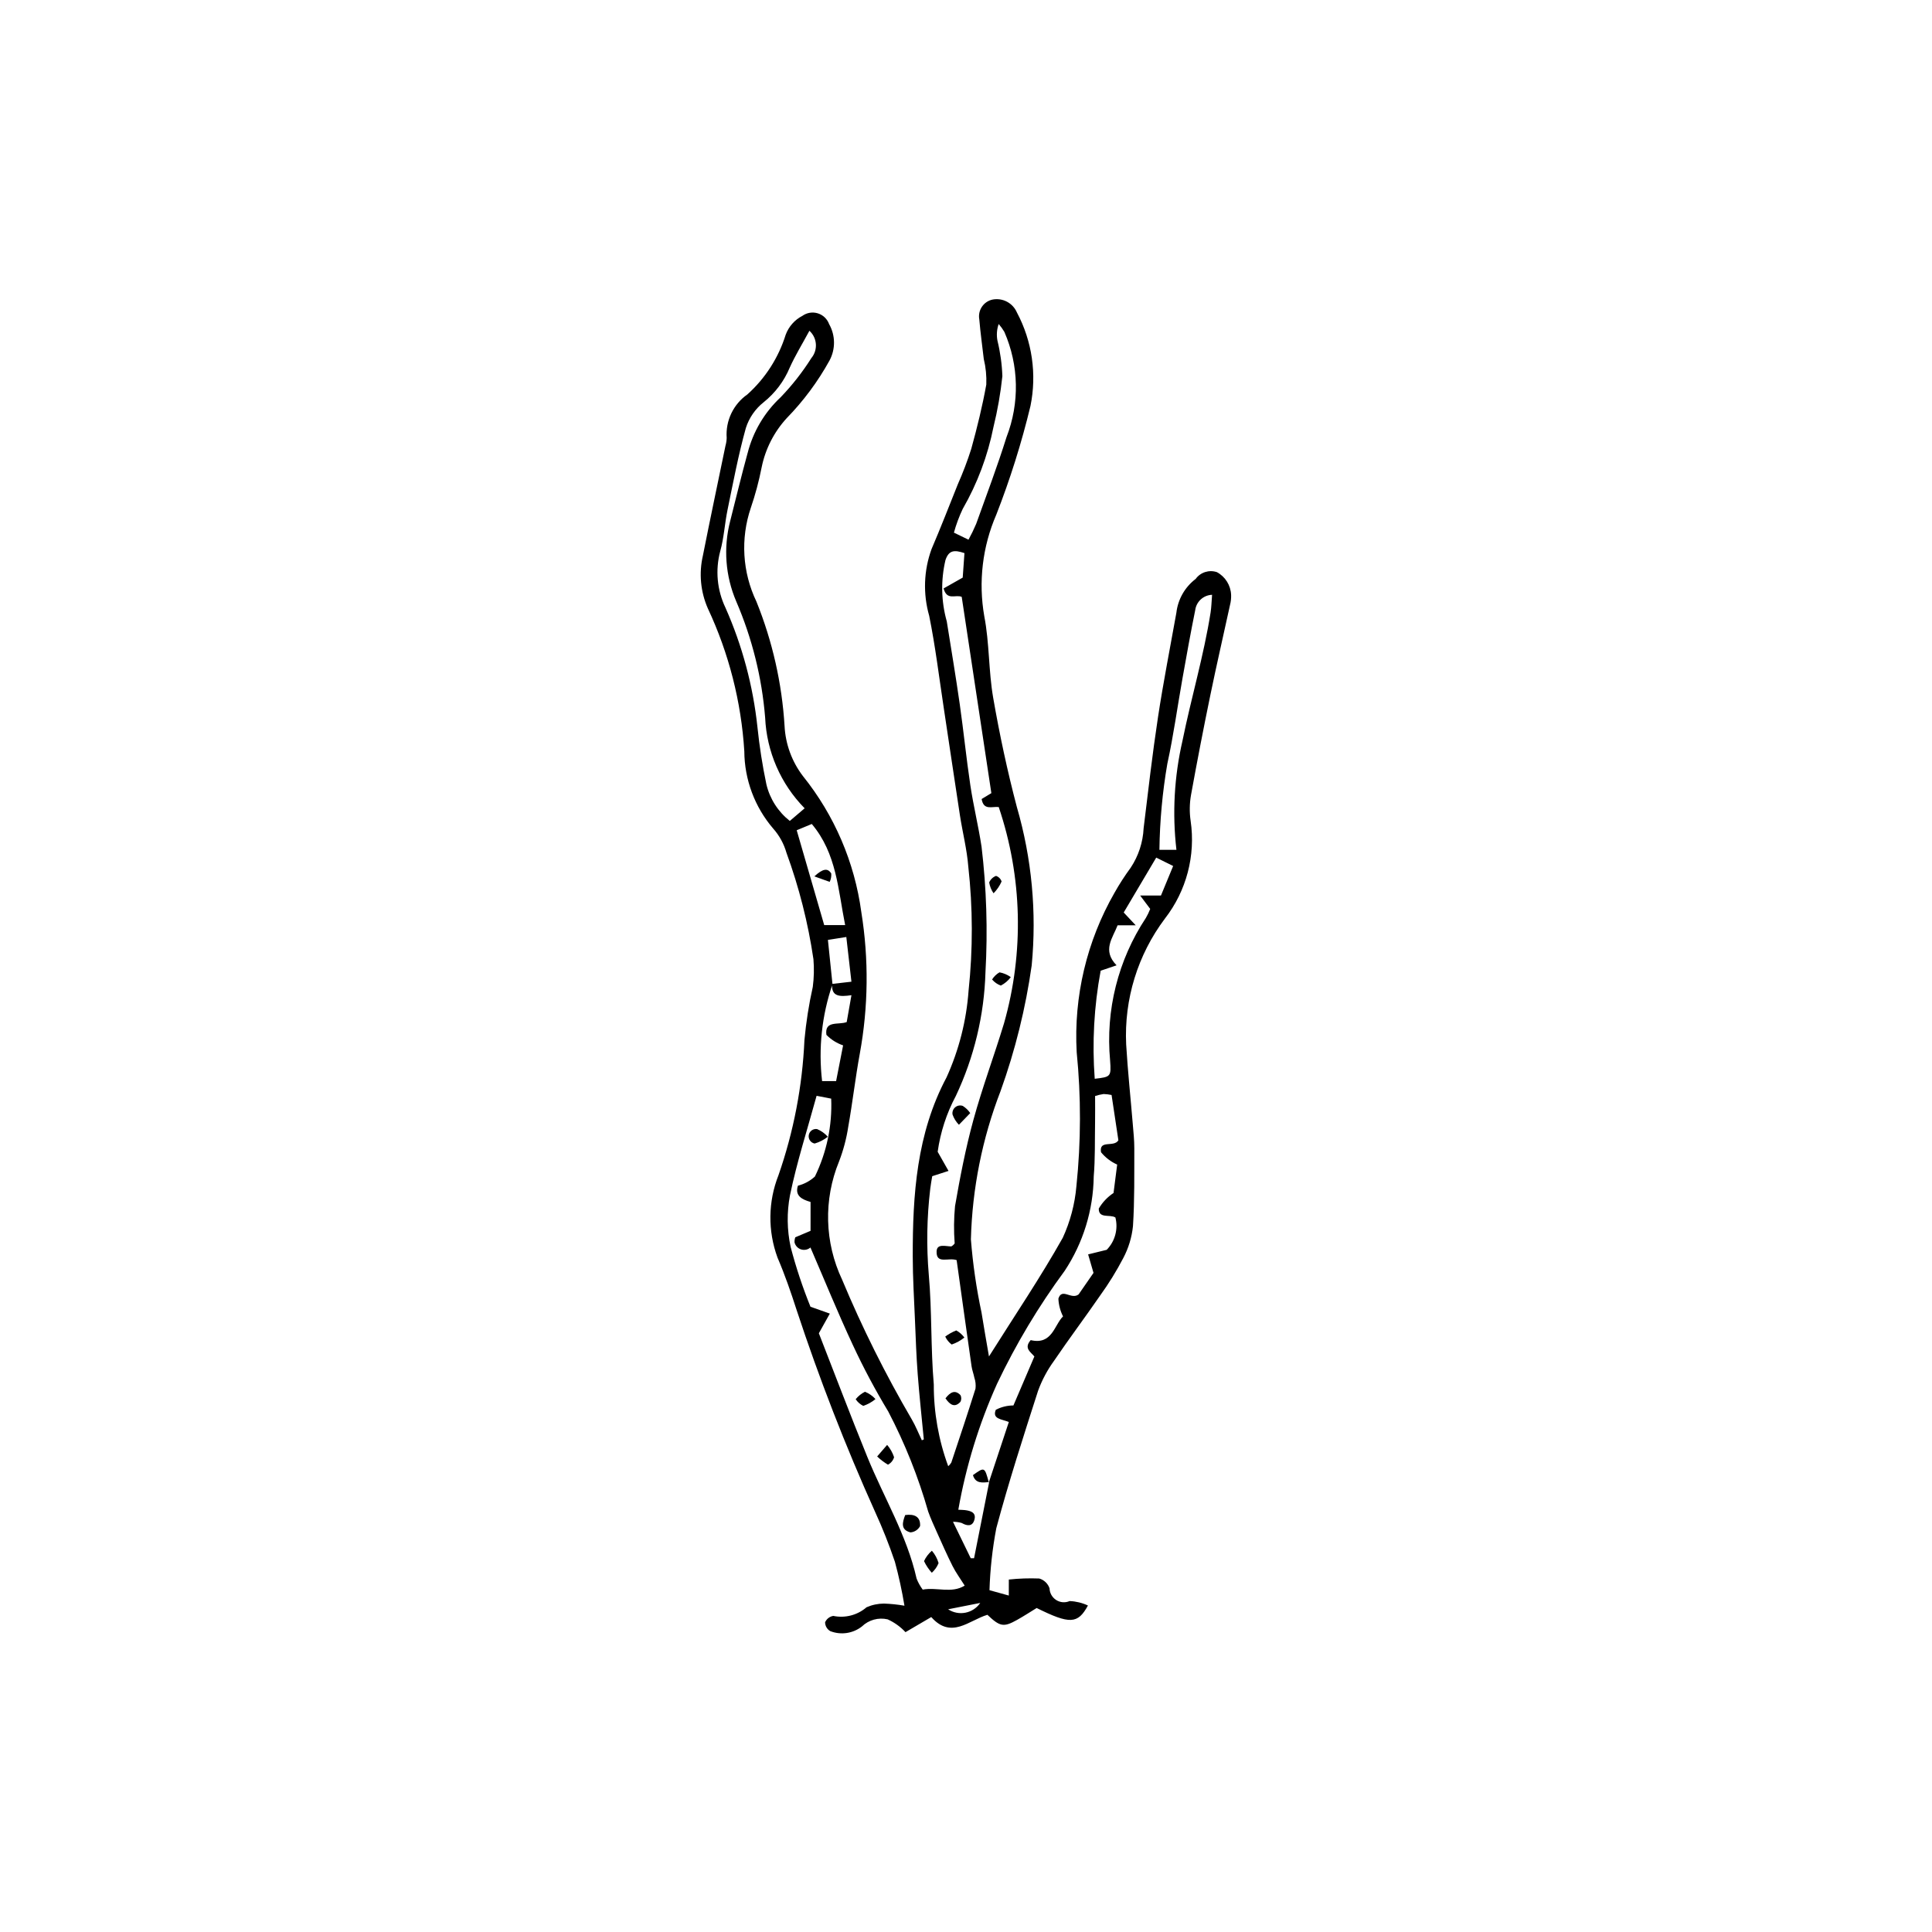 <?xml version="1.0" encoding="UTF-8"?>
<!-- Uploaded to: ICON Repo, www.svgrepo.com, Generator: ICON Repo Mixer Tools -->
<svg fill="#000000" width="800px" height="800px" version="1.1" viewBox="144 144 512 512" xmlns="http://www.w3.org/2000/svg">
 <g>
  <path d="m388.82 525.46c-0.547-5.766-1.18-11.527-1.621-17.301-0.359-4.727-0.52-9.469-0.719-14.203-0.238-5.66-0.586-11.324-0.594-16.984-0.023-16.375 1.02-32.543 8.961-47.461 3.289-7.258 5.266-15.039 5.836-22.984 1.164-10.926 1.141-21.949-0.074-32.867-0.359-4.559-1.52-9.055-2.219-13.59-1.453-9.426-2.828-18.867-4.262-28.297-1.246-8.199-2.238-16.453-3.883-24.574v-0.004c-1.664-5.812-1.449-12.008 0.625-17.688 2.43-5.672 4.668-11.426 6.957-17.156 1.363-3.074 2.559-6.219 3.574-9.422 1.551-5.613 2.945-11.285 3.977-17.012 0.094-2.281-0.129-4.562-0.668-6.781-0.402-3.496-0.891-6.988-1.188-10.496v0.004c-0.438-2.406 1.105-4.723 3.488-5.25 2.699-0.531 5.398 0.895 6.484 3.422 4.039 7.586 5.309 16.344 3.59 24.77-2.359 9.797-5.387 19.418-9.055 28.805-3.668 8.461-4.777 17.816-3.188 26.902 1.379 7.086 1.125 14.484 2.359 21.609 1.691 9.746 3.766 19.453 6.289 29.016v-0.004c3.949 13.598 5.277 27.82 3.922 41.914-1.605 11.355-4.371 22.52-8.25 33.312-4.856 12.555-7.512 25.852-7.863 39.309 0.512 6.519 1.453 12.996 2.816 19.391 0.566 3.598 1.215 7.18 1.973 11.633 6.91-10.977 13.652-20.945 19.531-31.402l0.004 0.004c1.996-4.332 3.227-8.98 3.637-13.734 1.227-11.805 1.254-23.703 0.074-35.512-0.812-14.746 2.668-29.41 10.016-42.223 1.301-2.312 2.742-4.543 4.312-6.68 2.055-3.106 3.231-6.707 3.41-10.426 1.195-9.82 2.324-19.652 3.809-29.43 1.406-9.258 3.223-18.457 4.871-27.676 0.41-3.562 2.254-6.801 5.109-8.969 1.281-1.77 3.57-2.5 5.641-1.797 2.234 1.211 3.664 3.512 3.758 6.051 0.031 0.887-0.066 1.773-0.289 2.633-1.723 7.934-3.559 15.848-5.195 23.801-1.82 8.82-3.531 17.664-5.137 26.527-0.406 2.277-0.445 4.602-0.109 6.891 1.355 9.207-1.109 18.566-6.82 25.914-7.203 9.578-10.832 21.375-10.262 33.348 0.418 7.055 1.172 14.086 1.754 21.129 0.176 2.117 0.406 4.238 0.402 6.356-0.023 6.883 0.09 13.785-0.352 20.645-0.305 2.973-1.184 5.856-2.578 8.492-1.801 3.445-3.844 6.754-6.117 9.902-4.008 5.82-8.262 11.473-12.23 17.324-1.77 2.43-3.191 5.098-4.223 7.926-3.891 12.094-7.797 24.195-11.082 36.461h0.004c-1.027 5.41-1.629 10.891-1.801 16.391l5.121 1.418 0.004-4.242c2.68-0.289 5.375-0.379 8.07-0.273 1.273 0.371 2.289 1.34 2.719 2.598 0.039 1.262 0.699 2.426 1.766 3.102 1.066 0.68 2.402 0.781 3.559 0.277 1.68 0.066 3.328 0.465 4.852 1.176-2.691 4.957-4.824 4.996-13.59 0.664-1.59 0.973-3.344 2.121-5.172 3.144-3.582 2.004-4.539 1.824-7.879-1.344-4.828 1.418-9.578 6.59-14.879 0.598l-6.828 4h-0.004c-1.336-1.434-2.945-2.59-4.731-3.394-2.445-0.566-5.012 0.145-6.816 1.887-2.375 1.859-5.555 2.332-8.371 1.242-0.844-0.48-1.375-1.375-1.387-2.348 0.391-0.898 1.207-1.535 2.172-1.691 3.137 0.648 6.398-0.199 8.824-2.297 1.453-0.637 3.019-0.965 4.606-0.973 1.82 0.062 3.637 0.25 5.43 0.566-0.648-3.922-1.492-7.805-2.531-11.641-1.531-4.523-3.293-8.965-5.281-13.305-7.844-17.426-14.773-35.25-20.758-53.398-1.516-4.707-3.133-9.406-5.086-13.941h0.004c-2.586-7.047-2.496-14.801 0.262-21.781 4.023-11.539 6.34-23.605 6.883-35.812 0.438-4.75 1.176-9.465 2.215-14.117 0.32-2.434 0.375-4.894 0.172-7.34-1.414-9.617-3.812-19.066-7.148-28.195-0.68-2.387-1.887-4.586-3.535-6.441-4.887-5.707-7.594-12.965-7.637-20.48-0.812-13.102-4.09-25.938-9.656-37.824-1.945-4.41-2.406-9.332-1.316-14.027 1.922-9.711 3.981-19.395 5.977-29.086 0.195-0.68 0.305-1.383 0.324-2.09-0.328-4.547 1.762-8.926 5.496-11.535 4.746-4.269 8.25-9.734 10.148-15.828 0.805-2.156 2.383-3.938 4.43-4.992 1.18-0.844 2.688-1.086 4.074-0.66 1.387 0.43 2.492 1.48 2.992 2.844 1.691 2.984 1.738 6.629 0.113 9.656-3.082 5.582-6.902 10.727-11.355 15.293-3.363 3.668-5.66 8.184-6.641 13.062-0.711 3.629-1.672 7.207-2.867 10.707-2.762 8.148-2.231 17.055 1.488 24.816 4.246 10.516 6.766 21.648 7.461 32.965 0.242 4.812 1.934 9.438 4.856 13.27 8.355 10.391 13.711 22.871 15.488 36.086 2 12.422 1.863 25.098-0.402 37.477-1.18 6.434-1.918 12.945-3.062 19.383-0.477 3.148-1.297 6.234-2.441 9.203-4.144 10.102-3.844 21.48 0.824 31.348 5.316 12.727 11.48 25.082 18.441 36.988 1.039 1.766 1.789 3.695 2.676 5.551zm-24.203-120.62c-2.824 8.242-3.766 17.008-2.754 25.66h3.715l1.852-9.465c-1.672-0.566-3.191-1.523-4.426-2.789-0.527-3.898 3.211-2.562 5.379-3.387 0.406-2.309 0.793-4.484 1.258-7.121-3.016 0.422-5.387 0.473-5.117-2.992l5.113-0.586c-0.453-3.953-0.895-7.84-1.355-11.848l-4.875 0.773c0.43 4.133 0.82 7.941 1.211 11.754zm41.43 132.02c1.762-5.32 3.527-10.641 5.305-16.016-1.875-0.781-4.484-0.75-3.449-3.238h0.004c1.441-0.75 3.039-1.145 4.66-1.145l5.551-12.977c-0.875-1.133-2.906-2.144-0.973-4.336 5.719 1.352 6.262-4.074 8.574-6.293l-0.004 0.004c-0.738-1.461-1.16-3.066-1.23-4.703 0.926-2.984 3.406 0.379 5.356-1.125l3.949-5.703c-0.648-2.231-1.039-3.566-1.426-4.902l4.922-1.211c2.211-2.258 3.086-5.504 2.309-8.566-1.391-0.918-4.488 0.41-4.406-2.379h0.004c0.973-1.652 2.309-3.059 3.906-4.117l0.965-7.527c-1.664-0.742-3.129-1.863-4.281-3.273-0.57-3.41 3.402-1.191 4.602-3.16l-1.805-12.008c-0.695-0.145-1.398-0.234-2.106-0.258-0.766 0.113-1.523 0.289-2.262 0.527 0 2.481 0.031 4.762-0.008 7.043-0.082 4.781 0.047 9.582-0.359 14.336h0.004c-0.129 8.875-2.793 17.527-7.684 24.934-6.926 9.387-12.934 19.422-17.938 29.957-4.793 10.656-8.238 21.863-10.262 33.371 0.777 0.039 1.277 0.035 1.766 0.098 1.488 0.188 3.008 0.633 2.508 2.516-0.496 1.867-1.883 1.746-3.371 0.902v-0.004c-0.75-0.219-1.531-0.328-2.316-0.32 1.754 3.602 3.227 6.629 4.703 9.66l0.883-0.004c1.336-6.727 2.668-13.453 4.004-20.176zm-6.457-246.28c-2.773-0.93-4.152-0.742-5.035 1.852-1.258 5.356-1.141 10.941 0.348 16.238 1.168 7.32 2.398 14.633 3.445 21.969 1.023 7.156 1.734 14.359 2.809 21.508 0.812 5.414 2.129 10.75 2.953 16.164h0.004c1.324 11.078 1.672 22.25 1.043 33.387-0.332 11.34-3.008 22.492-7.856 32.75-2.461 4.606-4.086 9.613-4.809 14.785l2.875 5.07-4.316 1.398c-0.156 0.98-0.395 2.176-0.535 3.387l0.004 0.004c-0.898 7.555-1.027 15.184-0.379 22.762 0.859 9.648 0.492 19.402 1.324 29.055-0.027 7.387 1.27 14.719 3.824 21.652 0.32-0.277 0.594-0.602 0.816-0.961 2.172-6.519 4.359-13.039 6.414-19.598v0.004c0.117-0.988 0.012-1.984-0.309-2.922-0.191-1.008-0.59-1.98-0.734-2.992-1.348-9.434-2.66-18.875-3.957-28.148-2.191-0.766-5.414 1.184-5.312-2.301 0.062-2.164 2.391-1.336 3.894-1.332v0.004c0.355-0.195 0.66-0.465 0.895-0.797-0.25-3.289-0.219-6.594 0.094-9.879 1.324-7.641 2.801-15.285 4.844-22.758 2.371-8.668 5.539-17.113 8.148-25.719 5.336-18.801 4.844-38.773-1.41-57.289-1.848-0.203-3.988 0.98-4.531-2.125l2.578-1.559c-2.672-17.688-5.269-34.895-7.856-52.016-1.629-0.707-3.906 1.102-4.801-2.234l5.066-2.871zm-38.586 206.75c4.082 10.445 8.332 21.68 12.859 32.805 4.367 10.727 10.465 20.746 13.043 32.207 0.406 1.039 0.953 2.019 1.621 2.918 3.746-0.695 7.637 1.102 11.125-1.059-1.184-1.887-2.348-3.457-3.211-5.176-1.5-2.977-2.836-6.035-4.203-9.074-0.797-1.77-1.605-3.543-2.258-5.367-2.617-9.18-6.164-18.07-10.59-26.531-3.461-5.727-6.606-11.641-9.422-17.711-3.949-8.461-7.469-17.125-11.191-25.742-0.688 0.59-1.633 0.781-2.492 0.504-0.863-0.281-1.516-0.988-1.727-1.867-0.02-0.457 0.051-0.91 0.199-1.34l4.047-1.711 0.004-7.656c-2.281-0.648-4.227-1.633-3.348-4.312 1.68-0.422 3.227-1.258 4.5-2.43 3.125-6.414 4.609-13.508 4.316-20.637l-3.871-0.75c-2.469 9.004-5.238 17.594-7.055 26.383-0.855 4.519-0.793 9.164 0.176 13.664 1.41 5.391 3.168 10.684 5.258 15.852l5.133 1.816zm-2.504-265.67c-1.957 3.621-3.789 6.602-5.215 9.766-1.492 3.582-3.867 6.731-6.894 9.16-2.231 1.762-3.879 4.152-4.738 6.859-1.984 7.121-3.352 14.418-4.848 21.668-0.75 3.637-0.941 7.41-1.938 10.969-1.336 5-0.84 10.312 1.391 14.977 4.453 10.043 7.312 20.715 8.473 31.637 0.527 5.102 1.32 10.168 2.375 15.188 0.918 3.828 3.102 7.238 6.199 9.672l3.938-3.352h-0.004c-6.34-6.445-10.07-15.008-10.469-24.039-0.859-10.605-3.445-20.996-7.652-30.766-2.883-6.723-3.449-14.215-1.617-21.297 1.523-5.996 2.969-12.016 4.606-17.98l0.004 0.004c1.434-5.688 4.473-10.836 8.758-14.84 3.066-3.18 5.801-6.668 8.16-10.406 1.781-2.16 1.551-5.34-0.527-7.219zm93.168 149.66 3.227-7.82-4.484-2.227-8.617 14.547 3.188 3.398h-4.809c-1.297 3.394-4.156 6.613-0.273 10.602l-4.215 1.43v0.004c-1.758 9.438-2.285 19.059-1.574 28.633 4.254-0.492 4.394-0.527 4.074-4.863-1.234-13.297 2.109-26.621 9.48-37.758 0.449-0.766 0.832-1.566 1.152-2.394l-2.664-3.547h5.516zm4.098-12.105c-1.125-9.645-0.582-19.414 1.598-28.879 2.305-11.379 5.644-22.539 7.457-34.031 0.223-1.422 0.246-2.875 0.391-4.676-2.277 0.078-4.168 1.789-4.465 4.051-1.23 6.059-2.32 12.145-3.402 18.23-1.332 7.477-2.359 15.02-3.977 22.434l-0.004-0.004c-1.305 7.559-2.008 15.207-2.109 22.875zm-55.105-82.191c0.754-1.371 1.434-2.777 2.043-4.219 2.734-7.641 5.617-15.234 8.035-22.973 3.496-9.004 3.293-19.027-0.574-27.879-0.438-0.738-0.941-1.438-1.504-2.086-0.5 1.418-0.613 2.945-0.324 4.422 0.754 3.082 1.191 6.234 1.301 9.402-0.48 4.543-1.27 9.043-2.359 13.477-1.52 7.633-4.273 14.965-8.152 21.711-0.957 2.019-1.738 4.121-2.328 6.277zm-45.527 77c2.473 8.52 4.91 16.926 7.289 25.133h5.551c-1.879-9.355-2.242-18.973-8.844-26.793zm48.641 204.77-8.516 1.684c2.824 1.855 6.609 1.105 8.516-1.684z"/>
  <path d="m401.12 438.98-2.996 3.094c-0.754-0.77-1.332-1.695-1.691-2.711-0.125-0.719 0.145-1.453 0.703-1.922 0.559-0.473 1.324-0.609 2.012-0.363 0.781 0.492 1.453 1.141 1.973 1.902z"/>
  <path d="m399.57 498.46c-1.004 0.809-2.144 1.438-3.367 1.852-0.734-0.551-1.32-1.273-1.703-2.106 0.898-0.672 1.883-1.223 2.93-1.629 0.84 0.465 1.57 1.109 2.141 1.883z"/>
  <path d="m411.87 402.95c-0.699 0.938-1.602 1.703-2.644 2.238-0.898-0.324-1.695-0.883-2.312-1.613 0.488-0.785 1.164-1.438 1.965-1.898 1.078 0.195 2.102 0.633 2.992 1.273z"/>
  <path d="m394.56 514.57c1.285-1.652 2.519-2.34 3.961-0.859 0.309 0.574 0.297 1.262-0.027 1.824-1.449 1.531-2.684 0.859-3.934-0.965z"/>
  <path d="m407.3 380.73c-0.59-0.859-0.984-1.836-1.156-2.863 0.336-0.809 0.996-1.441 1.816-1.746 0.695 0.234 1.242 0.781 1.473 1.477-0.508 1.168-1.23 2.231-2.133 3.133z"/>
  <path d="m383.89 545.5c2.445-0.332 4.094 0.426 3.941 2.926-0.504 0.961-1.473 1.594-2.555 1.672-2.652-0.688-2.141-2.633-1.387-4.598z"/>
  <path d="m379.1 526.91c0.82 0.961 1.445 2.07 1.844 3.273-0.254 0.848-0.84 1.559-1.621 1.973-1.035-0.613-2-1.348-2.867-2.18z"/>
  <path d="m390.96 554.96c0.82 0.949 1.426 2.07 1.773 3.277-0.391 0.98-1.008 1.855-1.797 2.559-0.836-0.922-1.527-1.961-2.059-3.086 0.488-1.055 1.199-1.992 2.082-2.75z"/>
  <path d="m376.01 514.77c-0.953 0.801-2.059 1.414-3.246 1.801-0.812-0.398-1.504-1.008-2-1.766 0.672-0.82 1.504-1.492 2.449-1.973 1.07 0.422 2.027 1.086 2.797 1.938z"/>
  <path d="m363.38 445.25c-1.035 0.82-2.219 1.43-3.488 1.797-1.043-0.191-1.738-1.188-1.562-2.234s1.16-1.758 2.211-1.594c1.086 0.457 2.055 1.152 2.84 2.031z"/>
  <path d="m406.14 536.77c-1.754 0.133-3.606 0.488-4.301-1.848 3.09-2.199 3.09-2.199 4.211 1.941z"/>
  <path d="m359.81 376.25c2.238-2.055 3.535-2.285 4.481-0.766 0.062 0.766-0.082 1.531-0.414 2.223z"/>
 </g>
</svg>